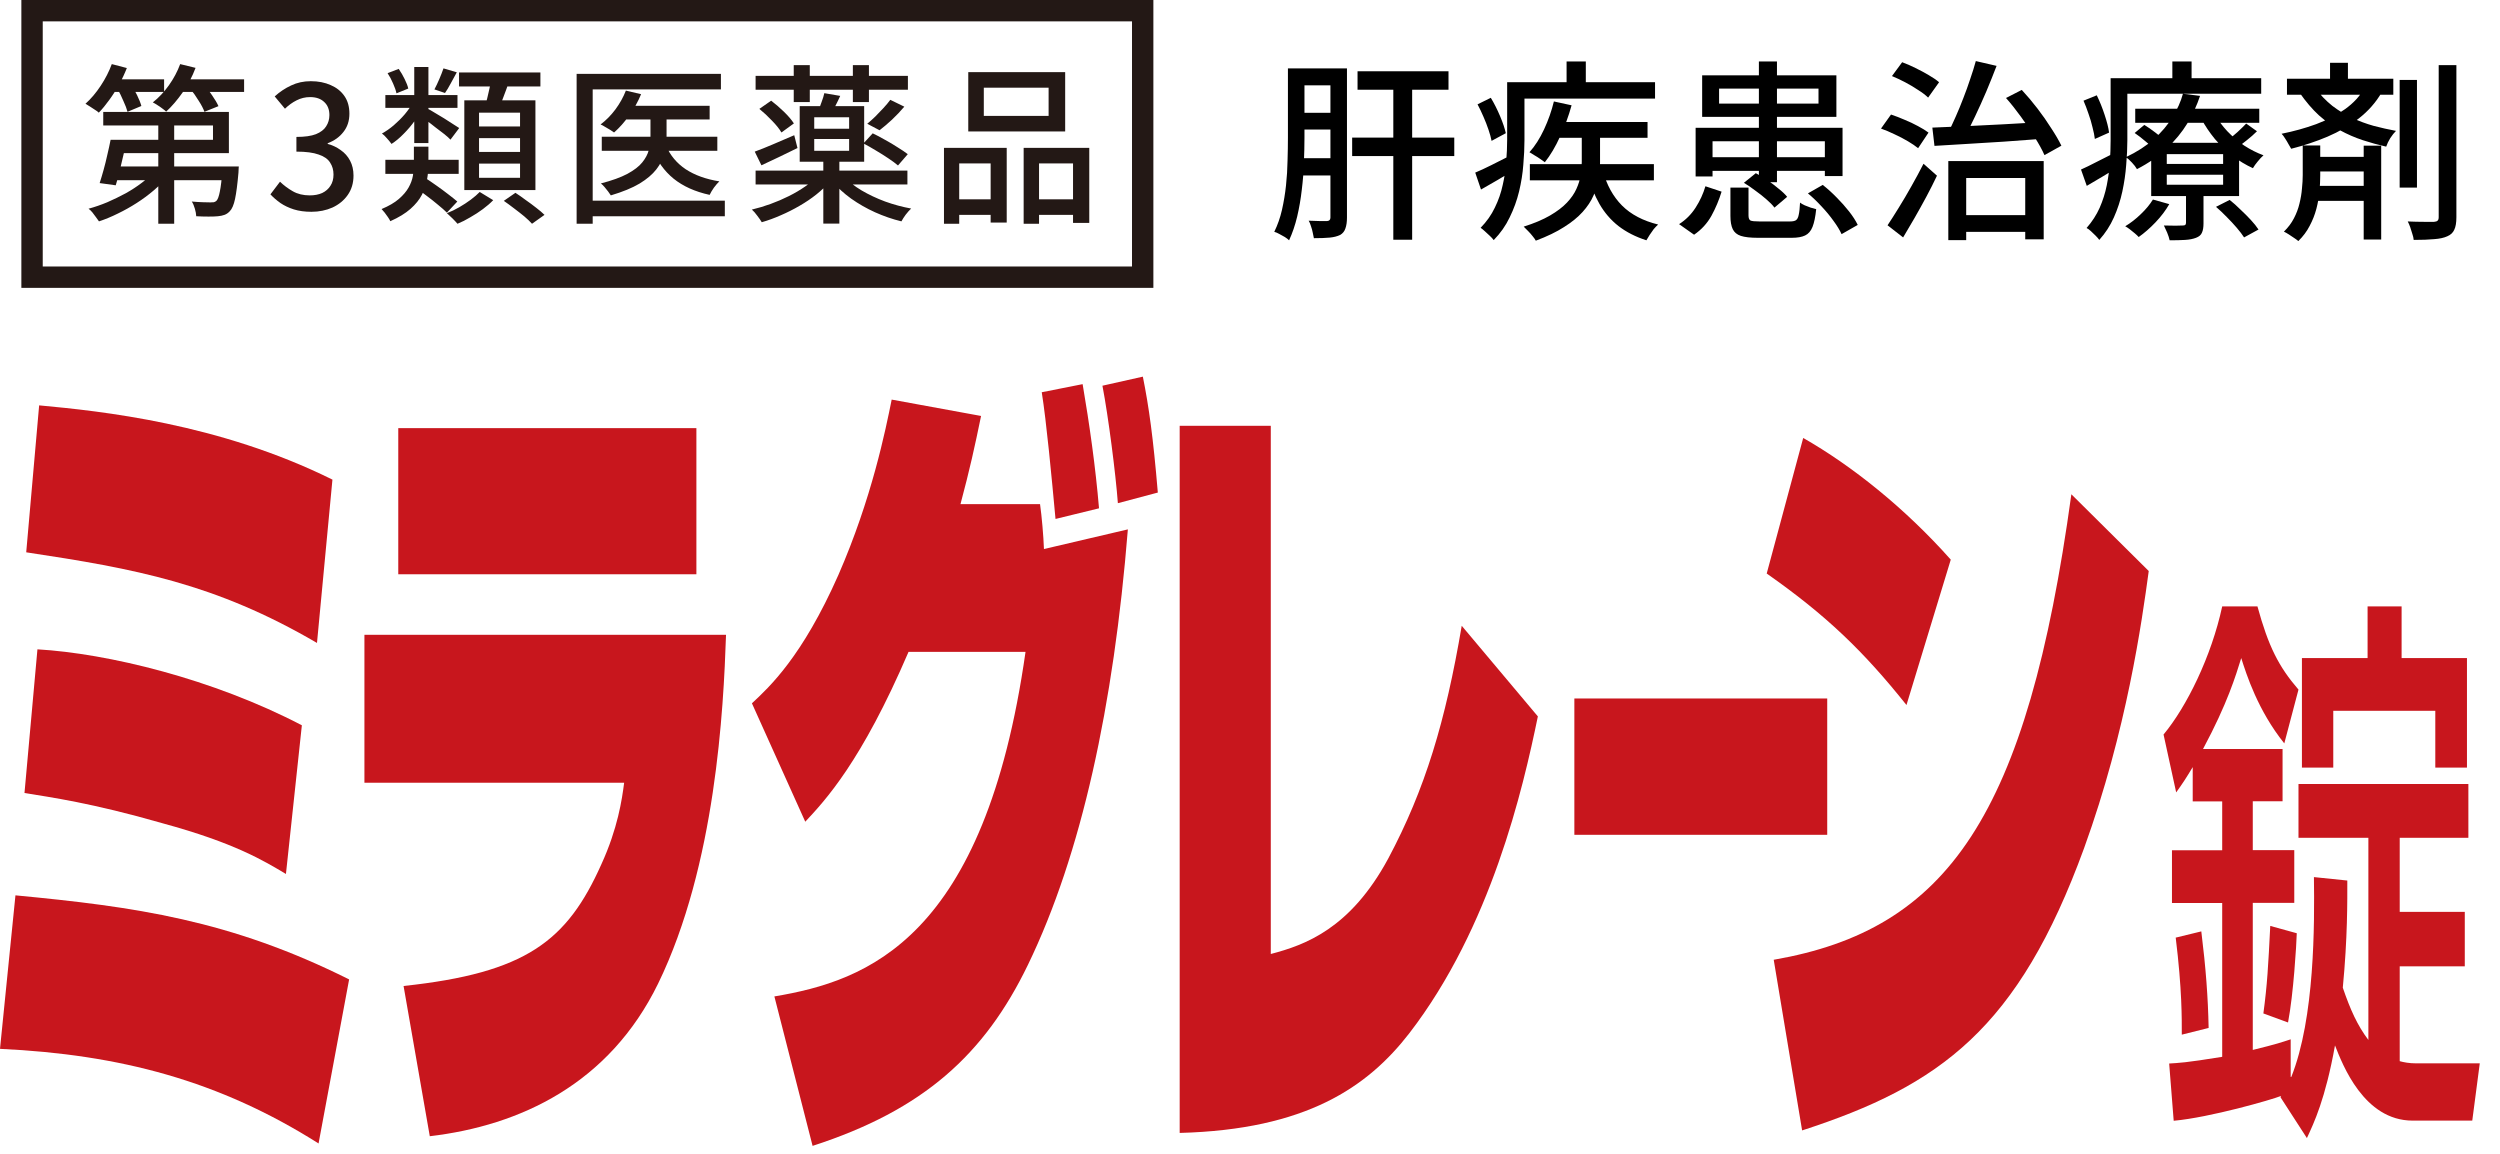 <svg width="117" height="54" viewBox="0 0 117 54" fill="none" xmlns="http://www.w3.org/2000/svg">
<path d="M14.915 53.518C10.265 50.575 5.614 49.349 0 49.086L0.723 41.902C6.301 42.435 10.761 43.048 16.339 45.837L14.908 53.518H14.915ZM13.382 40.902C12.353 40.289 10.988 39.449 7.607 38.529C4.286 37.573 2.351 37.31 1.146 37.113L1.752 30.389C5.03 30.579 9.966 31.769 14.127 33.944L13.382 40.902ZM14.835 30.09C10.068 27.301 6.301 26.614 1.227 25.848L1.832 18.971C4.731 19.241 10.243 19.81 15.558 22.446L14.835 30.09Z" fill="#C8161D"/>
<path d="M33.978 29.71C33.861 33.185 33.496 40.486 30.802 46.027C28.509 50.729 24.341 52.678 20.114 53.175L18.887 46.144C24.625 45.531 26.538 44.041 28.144 40.449C28.911 38.77 29.108 37.427 29.21 36.631H17.055V29.71H33.978ZM32.591 20.037V26.877H18.639V20.037H32.591Z" fill="#C8161D"/>
<path d="M35.19 32.915C36.014 32.148 37.54 30.739 39.234 26.914C40.804 23.322 41.446 20.11 41.731 18.701L45.914 19.467C45.615 20.92 45.389 21.949 44.951 23.592H48.674C48.754 24.161 48.835 25.081 48.857 25.695L52.784 24.775C52.12 33.032 50.609 39.982 48.112 45.144C46.082 49.349 43.22 51.948 38.029 53.627L36.241 46.633C40.585 45.903 46.082 43.961 47.995 30.506H42.52C40.307 35.667 38.614 37.463 37.686 38.456L35.19 32.915ZM49.397 24.278C49.214 22.293 48.973 19.73 48.754 18.357L50.667 17.978C50.988 19.854 51.273 21.876 51.434 23.789L49.404 24.286L49.397 24.278ZM52.317 23.555C52.215 22.176 51.872 19.504 51.594 18.051L53.485 17.627C53.77 19.044 53.967 20.453 54.186 23.052L52.317 23.548V23.555Z" fill="#C8161D"/>
<path d="M59.473 44.647C61.086 44.224 63.196 43.465 64.97 40.179C66.7 36.931 67.65 33.755 68.409 29.287L71.972 33.528C71.271 36.931 69.781 43.392 65.956 48.356C64.006 50.875 61.123 52.868 55.209 53.021V19.927H59.473V44.655V44.647Z" fill="#C8161D"/>
<path d="M85.514 32.689V39.069H73.68V32.689H85.514Z" fill="#C8161D"/>
<path d="M89.223 32.995C87.215 30.477 85.463 28.79 82.682 26.841L84.39 20.497C86.668 21.796 89.157 23.782 91.296 26.191L89.223 32.995ZM83.01 44.917C91.158 43.501 94.867 38.194 96.94 23.132L100.561 26.724C100.24 29.09 99.532 34.178 97.539 39.683C94.458 48.13 90.815 50.802 84.339 52.904L83.01 44.917Z" fill="#C8161D"/>
<path d="M106.759 51.349L106.73 51.298C106.335 51.459 103.43 52.298 101.729 52.452L101.517 49.773C101.969 49.743 102.262 49.743 103.999 49.459V42.26H101.648V39.792H103.999V37.507H102.619V35.901C102.32 36.398 102.167 36.638 101.845 37.084L101.254 34.375C102.327 33.09 103.495 30.725 103.999 28.381H105.649C106.16 30.243 106.635 31.192 107.569 32.273L106.905 34.791C105.664 33.244 105.131 31.557 104.89 30.798C104.634 31.616 104.255 32.901 103.101 35.054H106.824V37.5H105.43V39.785H107.372V42.253H105.43V49.137C106.584 48.853 106.73 48.794 107.204 48.641V50.4H107.233C108.336 47.641 108.321 43.253 108.292 41.048L109.854 41.209C109.854 42.18 109.869 43.859 109.643 46.224C109.993 47.246 110.322 47.984 110.84 48.67V39.208H107.569V36.69H115.52V39.208H112.307V42.676H115.352V45.224H112.307V49.663C112.49 49.714 112.745 49.765 113.081 49.765H116.053L115.702 52.445H112.913C110.628 52.445 109.628 49.816 109.278 48.926C108.825 51.444 108.292 52.554 107.963 53.262L106.722 51.342H106.751L106.759 51.349ZM102.108 48.429C102.108 47.67 102.123 46.327 101.823 43.881L103.021 43.589C103.233 45.297 103.335 46.662 103.364 48.108L102.108 48.422V48.429ZM105.926 47.429C106.109 46.064 106.153 45.224 106.248 43.333L107.489 43.676C107.474 44.202 107.336 46.516 107.08 47.852L105.926 47.429ZM107.73 30.798H110.803V28.381H112.395V30.798H115.454V35.923H113.972V33.266H109.197V35.923H107.73V30.798Z" fill="#C8161D"/>
<path d="M112.304 3.74H113.114V8.78H112.304V3.74ZM114.131 3.047H114.959V10.166C114.959 10.424 114.926 10.619 114.86 10.751C114.8 10.889 114.692 10.991 114.536 11.057C114.38 11.129 114.176 11.174 113.924 11.192C113.672 11.216 113.351 11.228 112.961 11.228C112.955 11.144 112.934 11.051 112.898 10.949C112.868 10.847 112.835 10.742 112.799 10.634C112.763 10.532 112.724 10.442 112.682 10.364C112.958 10.376 113.21 10.382 113.438 10.382C113.672 10.382 113.831 10.382 113.915 10.382C113.993 10.376 114.047 10.358 114.077 10.328C114.113 10.298 114.131 10.244 114.131 10.166V3.047ZM107.03 3.686H112.007V4.433H107.03V3.686ZM108.11 7.34H110.927V8.024H108.11V7.34ZM108.11 8.699H110.927V9.401H108.11V8.699ZM109.046 2.939H109.883V4.127H109.046V2.939ZM110.621 6.818H111.44V11.21H110.621V6.818ZM110.666 4.109L111.458 4.334C111.188 4.796 110.834 5.198 110.396 5.54C109.964 5.876 109.475 6.161 108.929 6.395C108.389 6.623 107.822 6.812 107.228 6.962C107.198 6.902 107.156 6.83 107.102 6.746C107.054 6.656 107 6.566 106.94 6.476C106.886 6.386 106.832 6.314 106.778 6.26C107.348 6.146 107.888 5.996 108.398 5.81C108.908 5.618 109.358 5.384 109.748 5.108C110.144 4.826 110.45 4.493 110.666 4.109ZM108.317 4.082C108.581 4.43 108.86 4.721 109.154 4.955C109.454 5.183 109.766 5.372 110.09 5.522C110.414 5.672 110.747 5.795 111.089 5.891C111.431 5.981 111.779 6.059 112.133 6.125C112.043 6.215 111.953 6.329 111.863 6.467C111.779 6.605 111.716 6.737 111.674 6.863C111.302 6.779 110.933 6.677 110.567 6.557C110.207 6.437 109.856 6.284 109.514 6.098C109.172 5.912 108.842 5.678 108.524 5.396C108.212 5.108 107.912 4.757 107.624 4.343L108.317 4.082ZM107.768 6.809H108.587V8.204C108.587 8.438 108.575 8.69 108.551 8.96C108.527 9.224 108.479 9.494 108.407 9.77C108.335 10.046 108.23 10.313 108.092 10.571C107.96 10.829 107.783 11.066 107.561 11.282C107.507 11.234 107.438 11.183 107.354 11.129C107.276 11.075 107.195 11.021 107.111 10.967C107.027 10.913 106.952 10.871 106.886 10.841C107.084 10.649 107.24 10.442 107.354 10.22C107.474 9.992 107.561 9.761 107.615 9.527C107.675 9.287 107.714 9.053 107.732 8.825C107.756 8.597 107.768 8.387 107.768 8.195V6.809Z" fill="black"/>
<path d="M99.929 5.09H105.734V5.747H99.929V5.09ZM99.902 6.224L100.352 5.846C100.514 5.942 100.688 6.062 100.874 6.206C101.06 6.344 101.204 6.467 101.306 6.575L100.838 6.998C100.736 6.89 100.595 6.764 100.415 6.62C100.241 6.47 100.07 6.338 99.902 6.224ZM103.709 9.68L104.348 9.356C104.516 9.488 104.684 9.638 104.852 9.806C105.026 9.968 105.188 10.13 105.338 10.292C105.488 10.454 105.608 10.604 105.698 10.742L105.023 11.111C104.939 10.979 104.825 10.829 104.681 10.661C104.537 10.493 104.381 10.325 104.213 10.157C104.045 9.983 103.877 9.824 103.709 9.68ZM101.405 8.177V8.645H104.042V8.177H101.405ZM101.405 7.214V7.673H104.042V7.214H101.405ZM100.676 6.683H104.789V9.176H100.676V6.683ZM100.757 9.338L101.522 9.554C101.354 9.848 101.138 10.133 100.874 10.409C100.616 10.679 100.355 10.907 100.091 11.093C100.049 11.045 99.989 10.988 99.911 10.922C99.839 10.862 99.761 10.799 99.677 10.733C99.599 10.673 99.527 10.625 99.461 10.589C99.719 10.433 99.962 10.244 100.19 10.022C100.424 9.8 100.613 9.572 100.757 9.338ZM105.122 5.783L105.626 6.143C105.482 6.287 105.326 6.425 105.158 6.557C104.996 6.689 104.846 6.8 104.708 6.89L104.258 6.557C104.396 6.455 104.549 6.329 104.717 6.179C104.885 6.023 105.02 5.891 105.122 5.783ZM103.655 5.351C103.805 5.621 103.997 5.882 104.231 6.134C104.471 6.386 104.735 6.611 105.023 6.809C105.317 7.001 105.62 7.154 105.932 7.268C105.848 7.34 105.758 7.436 105.662 7.556C105.566 7.67 105.491 7.775 105.437 7.871C105.107 7.721 104.789 7.529 104.483 7.295C104.183 7.061 103.907 6.797 103.655 6.503C103.409 6.203 103.199 5.891 103.025 5.567L103.655 5.351ZM102.305 8.879H103.124V10.454C103.124 10.64 103.1 10.784 103.052 10.886C103.01 10.994 102.917 11.075 102.773 11.129C102.635 11.183 102.464 11.216 102.26 11.228C102.062 11.24 101.822 11.246 101.54 11.246C101.516 11.138 101.477 11.018 101.423 10.886C101.369 10.76 101.318 10.649 101.27 10.553C101.468 10.559 101.651 10.562 101.819 10.562C101.987 10.562 102.101 10.559 102.161 10.553C102.215 10.553 102.251 10.544 102.269 10.526C102.293 10.508 102.305 10.475 102.305 10.427V8.879ZM102.161 4.388L102.962 4.487C102.818 4.925 102.62 5.354 102.368 5.774C102.116 6.188 101.795 6.578 101.405 6.944C101.021 7.31 100.556 7.634 100.01 7.916C99.956 7.82 99.878 7.718 99.776 7.61C99.674 7.496 99.578 7.412 99.488 7.358C100.004 7.112 100.442 6.83 100.802 6.512C101.162 6.188 101.453 5.843 101.675 5.477C101.903 5.111 102.065 4.748 102.161 4.388ZM99.191 3.659H105.824V4.388H99.191V3.659ZM98.777 3.659H99.56V6.566C99.56 6.92 99.542 7.304 99.506 7.718C99.476 8.126 99.416 8.54 99.326 8.96C99.236 9.38 99.104 9.785 98.93 10.175C98.756 10.565 98.528 10.916 98.246 11.228C98.21 11.174 98.153 11.108 98.075 11.03C98.003 10.958 97.928 10.886 97.85 10.814C97.778 10.748 97.712 10.7 97.652 10.67C97.91 10.376 98.114 10.061 98.264 9.725C98.414 9.383 98.525 9.032 98.597 8.672C98.669 8.306 98.717 7.946 98.741 7.592C98.765 7.232 98.777 6.89 98.777 6.566V3.659ZM101.666 2.876H102.566V4.082H101.666V2.876ZM97.508 4.712L98.129 4.46C98.267 4.742 98.39 5.048 98.498 5.378C98.606 5.702 98.675 5.978 98.705 6.206L98.039 6.503C98.021 6.347 97.985 6.167 97.931 5.963C97.883 5.753 97.82 5.54 97.742 5.324C97.67 5.108 97.592 4.904 97.508 4.712ZM97.391 7.934C97.595 7.844 97.835 7.727 98.111 7.583C98.393 7.439 98.684 7.292 98.984 7.142L99.182 7.781C98.93 7.943 98.672 8.102 98.408 8.258C98.15 8.408 97.901 8.555 97.661 8.699L97.391 7.934Z" fill="black"/>
<path d="M91.586 10.067H95.222V10.85H91.586V10.067ZM91.181 7.538H95.645V11.201H94.781V8.33H92.018V11.237H91.181V7.538ZM90.434 5.972C90.86 5.954 91.355 5.933 91.919 5.909C92.489 5.879 93.092 5.849 93.728 5.819C94.364 5.783 94.994 5.747 95.618 5.711L95.609 6.494C95.009 6.542 94.4 6.587 93.782 6.629C93.17 6.665 92.585 6.701 92.027 6.737C91.475 6.767 90.977 6.797 90.533 6.827L90.434 5.972ZM93.881 4.586L94.619 4.208C94.865 4.472 95.108 4.76 95.348 5.072C95.588 5.384 95.804 5.693 95.996 5.999C96.194 6.299 96.353 6.572 96.473 6.818L95.681 7.259C95.573 7.013 95.42 6.734 95.222 6.422C95.03 6.104 94.817 5.786 94.583 5.468C94.349 5.144 94.115 4.85 93.881 4.586ZM92.468 2.858L93.44 3.083C93.296 3.461 93.137 3.857 92.963 4.271C92.789 4.679 92.612 5.072 92.432 5.45C92.258 5.828 92.087 6.161 91.919 6.449L91.163 6.224C91.283 5.996 91.403 5.744 91.523 5.468C91.649 5.186 91.769 4.895 91.883 4.595C92.003 4.289 92.111 3.989 92.207 3.695C92.309 3.401 92.396 3.122 92.468 2.858ZM88.544 3.56L89.021 2.912C89.219 2.984 89.426 3.074 89.642 3.182C89.864 3.29 90.071 3.401 90.263 3.515C90.461 3.629 90.623 3.74 90.749 3.848L90.236 4.568C90.122 4.454 89.969 4.337 89.777 4.217C89.591 4.091 89.39 3.971 89.174 3.857C88.958 3.743 88.748 3.644 88.544 3.56ZM88.031 6.017L88.499 5.36C88.697 5.426 88.907 5.507 89.129 5.603C89.351 5.693 89.561 5.792 89.759 5.9C89.963 6.008 90.128 6.11 90.254 6.206L89.768 6.935C89.642 6.833 89.483 6.725 89.291 6.611C89.099 6.497 88.892 6.389 88.67 6.287C88.448 6.179 88.235 6.089 88.031 6.017ZM88.337 10.544C88.493 10.31 88.667 10.037 88.859 9.725C89.057 9.407 89.255 9.071 89.453 8.717C89.657 8.357 89.846 8.006 90.02 7.664L90.65 8.222C90.5 8.54 90.335 8.867 90.155 9.203C89.975 9.539 89.792 9.869 89.606 10.193C89.42 10.517 89.24 10.823 89.066 11.111L88.337 10.544Z" fill="black"/>
<path d="M80.984 8.78H81.83V10.085C81.83 10.205 81.86 10.283 81.92 10.319C81.98 10.349 82.121 10.364 82.343 10.364C82.397 10.364 82.487 10.364 82.613 10.364C82.739 10.364 82.88 10.364 83.036 10.364C83.192 10.364 83.336 10.364 83.468 10.364C83.6 10.364 83.702 10.364 83.774 10.364C83.894 10.364 83.984 10.346 84.044 10.31C84.11 10.268 84.155 10.184 84.179 10.058C84.209 9.932 84.23 9.74 84.242 9.482C84.296 9.524 84.368 9.566 84.458 9.608C84.548 9.644 84.641 9.68 84.737 9.716C84.833 9.746 84.92 9.77 84.998 9.788C84.962 10.142 84.905 10.418 84.827 10.616C84.749 10.814 84.632 10.949 84.476 11.021C84.326 11.093 84.119 11.129 83.855 11.129C83.807 11.129 83.729 11.129 83.621 11.129C83.519 11.129 83.399 11.129 83.261 11.129C83.123 11.129 82.985 11.129 82.847 11.129C82.715 11.129 82.595 11.129 82.487 11.129C82.379 11.129 82.304 11.129 82.262 11.129C81.92 11.129 81.656 11.099 81.47 11.039C81.29 10.979 81.164 10.874 81.092 10.724C81.02 10.574 80.984 10.367 80.984 10.103V8.78ZM81.614 8.555L82.172 8.105C82.352 8.201 82.535 8.312 82.721 8.438C82.907 8.564 83.081 8.696 83.243 8.834C83.411 8.966 83.543 9.092 83.639 9.212L83.045 9.716C82.955 9.596 82.829 9.467 82.667 9.329C82.511 9.191 82.34 9.056 82.154 8.924C81.974 8.786 81.794 8.663 81.614 8.555ZM84.611 9.05L85.304 8.654C85.526 8.828 85.742 9.023 85.952 9.239C86.168 9.455 86.363 9.674 86.537 9.896C86.711 10.118 86.846 10.328 86.942 10.526L86.186 10.958C86.102 10.772 85.976 10.565 85.808 10.337C85.646 10.109 85.46 9.884 85.25 9.662C85.04 9.434 84.827 9.23 84.611 9.05ZM79.814 8.717L80.57 8.969C80.45 9.365 80.291 9.743 80.093 10.103C79.895 10.457 79.625 10.751 79.283 10.985L78.581 10.49C78.893 10.292 79.151 10.034 79.355 9.716C79.559 9.398 79.712 9.065 79.814 8.717ZM80.453 4.145V4.847H85.106V4.145H80.453ZM79.661 3.524H85.943V5.468H79.661V3.524ZM82.316 2.876H83.162V8.528H82.316V2.876ZM79.355 5.981H86.231V8.24H85.403V6.611H80.147V8.258H79.355V5.981ZM79.796 7.358H85.808V7.997H79.796V7.358Z" fill="black"/>
<path d="M71.597 7.682H77.402V8.438H71.597V7.682ZM72.722 4.748L73.55 4.928C73.412 5.432 73.232 5.921 73.01 6.395C72.794 6.869 72.557 7.268 72.299 7.592C72.245 7.55 72.173 7.499 72.083 7.439C71.999 7.379 71.909 7.322 71.813 7.268C71.723 7.208 71.645 7.16 71.579 7.124C71.837 6.836 72.065 6.479 72.263 6.053C72.461 5.627 72.614 5.192 72.722 4.748ZM74.027 5.963H74.882V7.592C74.882 7.844 74.861 8.102 74.819 8.366C74.777 8.624 74.696 8.885 74.576 9.149C74.462 9.413 74.291 9.671 74.063 9.923C73.841 10.169 73.553 10.403 73.199 10.625C72.845 10.853 72.404 11.066 71.876 11.264C71.84 11.198 71.789 11.126 71.723 11.048C71.663 10.97 71.594 10.892 71.516 10.814C71.444 10.736 71.375 10.667 71.309 10.607C71.801 10.451 72.212 10.277 72.542 10.085C72.872 9.893 73.136 9.692 73.334 9.482C73.532 9.272 73.679 9.059 73.775 8.843C73.877 8.621 73.943 8.405 73.973 8.195C74.009 7.985 74.027 7.781 74.027 7.583V5.963ZM75.017 7.997C75.191 8.651 75.488 9.191 75.908 9.617C76.328 10.037 76.892 10.334 77.6 10.508C77.534 10.568 77.465 10.64 77.393 10.724C77.327 10.814 77.264 10.904 77.204 10.994C77.144 11.084 77.093 11.168 77.051 11.246C76.547 11.084 76.112 10.862 75.746 10.58C75.386 10.298 75.089 9.953 74.855 9.545C74.621 9.137 74.435 8.663 74.297 8.123L75.017 7.997ZM72.785 5.711H77.105V6.449H72.56L72.785 5.711ZM70.994 3.848H77.456V4.613H70.994V3.848ZM70.535 3.848H71.345V6.557C71.345 6.911 71.327 7.295 71.291 7.709C71.261 8.117 71.195 8.534 71.093 8.96C70.991 9.38 70.844 9.785 70.652 10.175C70.466 10.565 70.217 10.919 69.905 11.237C69.863 11.177 69.803 11.111 69.725 11.039C69.653 10.967 69.575 10.895 69.491 10.823C69.413 10.751 69.347 10.697 69.293 10.661C69.575 10.373 69.797 10.058 69.959 9.716C70.127 9.374 70.25 9.02 70.328 8.654C70.412 8.288 70.466 7.925 70.49 7.565C70.52 7.205 70.535 6.866 70.535 6.548V3.848ZM73.316 2.876H74.216V4.388H73.316V2.876ZM69.149 4.883L69.77 4.577C69.926 4.835 70.07 5.12 70.202 5.432C70.334 5.744 70.424 6.011 70.472 6.233L69.806 6.593C69.776 6.437 69.728 6.263 69.662 6.071C69.596 5.873 69.518 5.672 69.428 5.468C69.338 5.258 69.245 5.063 69.149 4.883ZM69.041 8.078C69.257 7.988 69.509 7.871 69.797 7.727C70.091 7.577 70.394 7.424 70.706 7.268L70.904 7.934C70.64 8.096 70.37 8.258 70.094 8.42C69.824 8.576 69.563 8.726 69.311 8.87L69.041 8.078Z" fill="black"/>
<path d="M63.533 3.335H67.79V4.199H63.533V3.335ZM63.281 6.44H68.06V7.304H63.281V6.44ZM65.207 3.569H66.089V11.219H65.207V3.569ZM60.617 3.2H62.678V3.992H60.617V3.2ZM60.617 5.279H62.705V6.062H60.617V5.279ZM60.608 7.403H62.678V8.213H60.608V7.403ZM60.275 3.2H61.049V6.449C61.049 6.809 61.04 7.199 61.022 7.619C61.01 8.033 60.977 8.456 60.923 8.888C60.875 9.314 60.803 9.731 60.707 10.139C60.611 10.541 60.485 10.91 60.329 11.246C60.281 11.198 60.215 11.147 60.131 11.093C60.047 11.045 59.96 10.997 59.87 10.949C59.786 10.901 59.708 10.868 59.636 10.85C59.792 10.532 59.912 10.19 59.996 9.824C60.08 9.452 60.143 9.071 60.185 8.681C60.227 8.285 60.251 7.898 60.257 7.52C60.269 7.136 60.275 6.779 60.275 6.449V3.2ZM62.264 3.2H63.038V10.184C63.038 10.388 63.014 10.556 62.966 10.688C62.924 10.82 62.843 10.922 62.723 10.994C62.585 11.06 62.42 11.102 62.228 11.12C62.036 11.138 61.79 11.147 61.49 11.147C61.478 11.075 61.46 10.988 61.436 10.886C61.418 10.79 61.391 10.691 61.355 10.589C61.325 10.487 61.289 10.4 61.247 10.328C61.439 10.334 61.616 10.34 61.778 10.346C61.94 10.346 62.048 10.346 62.102 10.346C62.21 10.34 62.264 10.286 62.264 10.184V3.2Z" fill="black"/>
<rect x="1.5" y="0.5" width="51.978" height="12.472" stroke="#231815"/>
<path d="M46.042 4.104V5.424H49.075V4.104H46.042ZM45.315 3.376H49.85V6.152H45.315V3.376ZM44.178 6.92H47.114V10.416H46.362V7.648H44.891V10.472H44.178V6.92ZM47.907 6.92H50.978V10.432H50.218V7.648H48.627V10.472H47.907V6.92ZM44.498 9.328H46.675V10.056H44.498V9.328ZM48.258 9.328H50.578V10.056H48.258V9.328Z" fill="#231815"/>
<path d="M35.362 3.552H42.49V4.2H35.362V3.552ZM37.147 3.048H37.898V4.776H37.147V3.048ZM39.914 3.048H40.666V4.776H39.914V3.048ZM38.106 6.504V7.056H39.739V6.504H38.106ZM38.106 5.488V6.024H39.739V5.488H38.106ZM37.426 4.968H40.443V7.568H37.426V4.968ZM38.578 4.36L39.322 4.488C39.253 4.643 39.181 4.792 39.106 4.936C39.037 5.08 38.976 5.208 38.922 5.32L38.291 5.184C38.344 5.067 38.397 4.931 38.45 4.776C38.509 4.621 38.552 4.483 38.578 4.36ZM41.666 4.672L42.322 4.992C42.147 5.2 41.955 5.403 41.746 5.6C41.538 5.792 41.344 5.957 41.163 6.096L40.587 5.792C40.704 5.696 40.829 5.584 40.962 5.456C41.096 5.323 41.224 5.189 41.346 5.056C41.474 4.917 41.581 4.789 41.666 4.672ZM35.362 7.984H42.467V8.632H35.362V7.984ZM38.531 7.44H39.282V10.464H38.531V7.44ZM38.275 8.224L38.858 8.48C38.672 8.693 38.456 8.899 38.211 9.096C37.971 9.288 37.706 9.467 37.419 9.632C37.136 9.797 36.845 9.944 36.547 10.072C36.248 10.205 35.949 10.315 35.651 10.4C35.597 10.309 35.525 10.205 35.434 10.088C35.349 9.971 35.267 9.877 35.187 9.808C35.48 9.739 35.773 9.651 36.066 9.544C36.36 9.437 36.645 9.315 36.922 9.176C37.2 9.037 37.453 8.888 37.682 8.728C37.917 8.568 38.114 8.4 38.275 8.224ZM39.507 8.272C39.72 8.501 39.992 8.715 40.322 8.912C40.658 9.109 41.026 9.283 41.426 9.432C41.827 9.576 42.232 9.685 42.642 9.76C42.562 9.835 42.477 9.931 42.386 10.048C42.301 10.165 42.234 10.269 42.187 10.36C41.77 10.259 41.36 10.117 40.955 9.936C40.554 9.755 40.181 9.541 39.834 9.296C39.493 9.051 39.203 8.784 38.962 8.496L39.507 8.272ZM35.538 5.096L36.09 4.712C36.288 4.861 36.488 5.035 36.691 5.232C36.893 5.429 37.048 5.611 37.154 5.776L36.571 6.2C36.48 6.04 36.333 5.856 36.13 5.648C35.933 5.44 35.736 5.256 35.538 5.096ZM40.41 6.712L40.843 6.24C41.024 6.325 41.216 6.427 41.419 6.544C41.627 6.656 41.824 6.773 42.011 6.896C42.203 7.013 42.36 7.12 42.483 7.216L42.026 7.744C41.909 7.643 41.757 7.531 41.571 7.408C41.389 7.285 41.194 7.163 40.986 7.04C40.784 6.917 40.592 6.808 40.41 6.712ZM35.322 7.096C35.557 7.011 35.837 6.899 36.163 6.76C36.488 6.621 36.824 6.477 37.17 6.328L37.322 6.928C37.04 7.067 36.749 7.208 36.45 7.352C36.157 7.491 35.885 7.619 35.635 7.736L35.322 7.096Z" fill="#231815"/>
<path d="M29.227 4.952H33.211V5.592H29.227V4.952ZM28.163 6.4H33.571V7.056H28.163V6.4ZM30.442 5.192H31.195V6.48C31.195 6.725 31.16 6.971 31.09 7.216C31.021 7.456 30.896 7.693 30.715 7.928C30.533 8.163 30.272 8.384 29.93 8.592C29.589 8.795 29.141 8.979 28.587 9.144C28.555 9.091 28.512 9.029 28.459 8.96C28.405 8.891 28.349 8.821 28.291 8.752C28.232 8.683 28.176 8.627 28.122 8.584C28.64 8.451 29.053 8.301 29.363 8.136C29.677 7.965 29.909 7.787 30.058 7.6C30.213 7.408 30.314 7.216 30.363 7.024C30.416 6.832 30.442 6.648 30.442 6.472V5.192ZM29.291 4.24L30.003 4.408C29.858 4.76 29.672 5.093 29.442 5.408C29.218 5.723 28.984 5.987 28.738 6.2C28.691 6.163 28.627 6.12 28.547 6.072C28.472 6.024 28.395 5.979 28.314 5.936C28.24 5.888 28.171 5.851 28.107 5.824C28.363 5.632 28.595 5.397 28.802 5.12C29.011 4.837 29.173 4.544 29.291 4.24ZM31.171 6.816C31.363 7.269 31.669 7.637 32.09 7.92C32.512 8.197 33.037 8.387 33.666 8.488C33.587 8.563 33.501 8.661 33.41 8.784C33.325 8.907 33.258 9.019 33.211 9.12C32.528 8.971 31.965 8.717 31.523 8.36C31.085 8.003 30.752 7.536 30.523 6.96L31.171 6.816ZM26.986 3.456H33.739V4.184H27.738V10.472H26.986V3.456ZM27.451 9.392H33.922V10.12H27.451V9.392Z" fill="#231815"/>
<path d="M18.035 7.48H21.466V8.136H18.035V7.48ZM18.035 4.448H21.41V5.048H18.035V4.448ZM20.755 3.2L21.378 3.384C21.282 3.56 21.186 3.736 21.09 3.912C21 4.083 20.912 4.229 20.826 4.352L20.331 4.184C20.405 4.045 20.483 3.883 20.562 3.696C20.642 3.509 20.706 3.344 20.755 3.2ZM19.387 3.136H20.05V6.696H19.387V3.136ZM18.139 3.424L18.659 3.224C18.76 3.368 18.853 3.528 18.939 3.704C19.024 3.875 19.08 4.021 19.107 4.144L18.555 4.368C18.528 4.235 18.474 4.08 18.395 3.904C18.32 3.728 18.235 3.568 18.139 3.424ZM19.427 8.768L19.89 8.32C20.056 8.427 20.232 8.547 20.419 8.68C20.61 8.813 20.792 8.947 20.962 9.08C21.139 9.213 21.285 9.331 21.402 9.432L20.915 9.952C20.808 9.845 20.669 9.723 20.498 9.584C20.328 9.44 20.149 9.299 19.962 9.16C19.776 9.016 19.597 8.885 19.427 8.768ZM20.018 5.088C20.093 5.125 20.2 5.187 20.338 5.272C20.477 5.352 20.624 5.44 20.779 5.536C20.933 5.632 21.075 5.723 21.203 5.808C21.336 5.893 21.432 5.955 21.491 5.992L21.082 6.536C21.013 6.461 20.915 6.373 20.787 6.272C20.659 6.171 20.523 6.067 20.378 5.96C20.24 5.848 20.104 5.744 19.971 5.648C19.837 5.552 19.728 5.477 19.642 5.424L20.018 5.088ZM19.338 4.776L19.834 4.96C19.723 5.184 19.584 5.411 19.419 5.64C19.259 5.864 19.082 6.072 18.89 6.264C18.704 6.456 18.515 6.613 18.323 6.736C18.269 6.661 18.2 6.576 18.114 6.48C18.029 6.379 17.949 6.301 17.875 6.248C18.061 6.147 18.245 6.019 18.427 5.864C18.613 5.704 18.787 5.531 18.947 5.344C19.107 5.152 19.237 4.963 19.338 4.776ZM21.483 3.392H25.291V4.048H21.483V3.392ZM22.419 6.464V7.112H24.338V6.464H22.419ZM22.419 7.656V8.32H24.338V7.656H22.419ZM22.419 5.272V5.92H24.338V5.272H22.419ZM21.73 4.696H25.058V8.896H21.73V4.696ZM22.986 3.728L23.819 3.832C23.738 4.067 23.653 4.301 23.562 4.536C23.477 4.765 23.397 4.965 23.323 5.136L22.683 5.008C22.725 4.885 22.765 4.749 22.802 4.6C22.84 4.451 22.875 4.299 22.907 4.144C22.944 3.989 22.971 3.851 22.986 3.728ZM22.451 8.984L23.082 9.368C22.949 9.507 22.789 9.645 22.602 9.784C22.416 9.923 22.218 10.051 22.011 10.168C21.808 10.291 21.608 10.392 21.41 10.472C21.352 10.403 21.274 10.32 21.178 10.224C21.082 10.128 20.994 10.045 20.915 9.976C21.112 9.901 21.306 9.808 21.498 9.696C21.691 9.584 21.869 9.467 22.035 9.344C22.205 9.216 22.344 9.096 22.451 8.984ZM23.578 9.4L24.122 9.024C24.272 9.12 24.432 9.232 24.602 9.36C24.779 9.483 24.944 9.605 25.099 9.728C25.253 9.845 25.381 9.955 25.483 10.056L24.898 10.472C24.808 10.371 24.688 10.256 24.538 10.128C24.389 10.005 24.229 9.88 24.058 9.752C23.893 9.624 23.733 9.507 23.578 9.4ZM19.37 6.864H20.05V7.712C20.05 7.931 20.029 8.16 19.986 8.4C19.949 8.64 19.869 8.877 19.747 9.112C19.629 9.341 19.451 9.563 19.21 9.776C18.976 9.984 18.661 10.176 18.267 10.352C18.24 10.293 18.203 10.229 18.154 10.16C18.107 10.091 18.056 10.021 18.003 9.952C17.949 9.883 17.901 9.827 17.858 9.784C18.2 9.64 18.469 9.483 18.666 9.312C18.869 9.136 19.021 8.957 19.122 8.776C19.224 8.595 19.291 8.413 19.323 8.232C19.355 8.045 19.37 7.867 19.37 7.696V6.864Z" fill="#231815"/>
<path d="M14.576 9.912C14.267 9.912 13.992 9.875 13.752 9.8C13.517 9.725 13.309 9.627 13.128 9.504C12.947 9.376 12.789 9.24 12.656 9.096L13.104 8.504C13.28 8.675 13.48 8.824 13.704 8.952C13.928 9.08 14.192 9.144 14.496 9.144C14.72 9.144 14.915 9.107 15.08 9.032C15.245 8.952 15.373 8.84 15.464 8.696C15.56 8.552 15.608 8.376 15.608 8.168C15.608 7.955 15.555 7.768 15.448 7.608C15.347 7.443 15.168 7.317 14.912 7.232C14.661 7.141 14.315 7.096 13.872 7.096V6.408C14.261 6.408 14.565 6.365 14.784 6.28C15.008 6.189 15.168 6.067 15.264 5.912C15.365 5.757 15.416 5.581 15.416 5.384C15.416 5.128 15.336 4.925 15.176 4.776C15.016 4.621 14.795 4.544 14.512 4.544C14.288 4.544 14.077 4.595 13.88 4.696C13.688 4.792 13.507 4.923 13.336 5.088L12.856 4.512C13.091 4.299 13.347 4.128 13.624 4C13.901 3.867 14.208 3.8 14.544 3.8C14.896 3.8 15.208 3.861 15.48 3.984C15.752 4.101 15.965 4.272 16.12 4.496C16.275 4.72 16.352 4.995 16.352 5.32C16.352 5.656 16.259 5.941 16.072 6.176C15.891 6.411 15.645 6.587 15.336 6.704V6.736C15.56 6.795 15.763 6.891 15.944 7.024C16.131 7.152 16.277 7.317 16.384 7.52C16.491 7.723 16.544 7.955 16.544 8.216C16.544 8.568 16.453 8.872 16.272 9.128C16.096 9.379 15.859 9.573 15.56 9.712C15.261 9.845 14.933 9.912 14.576 9.912Z" fill="#231815"/>
<path d="M5.584 6.544H9.968V5.872H4.832V5.24H10.712V7.168H5.584V6.544ZM5.176 6.544H5.936C5.888 6.779 5.832 7.027 5.768 7.288C5.709 7.544 5.651 7.792 5.592 8.032C5.533 8.272 5.475 8.485 5.416 8.672L4.664 8.568C4.723 8.387 4.784 8.181 4.848 7.952C4.912 7.723 4.971 7.485 5.024 7.24C5.083 6.995 5.133 6.763 5.176 6.544ZM5.376 7.792H10.608V8.432H5.184L5.376 7.792ZM10.416 7.792H11.176C11.176 7.792 11.173 7.827 11.168 7.896C11.168 7.965 11.165 8.027 11.16 8.08C11.112 8.624 11.059 9.035 11 9.312C10.941 9.589 10.859 9.781 10.752 9.888C10.677 9.968 10.595 10.024 10.504 10.056C10.419 10.088 10.317 10.109 10.2 10.12C10.093 10.131 9.947 10.136 9.76 10.136C9.579 10.136 9.387 10.131 9.184 10.12C9.179 10.013 9.157 9.896 9.12 9.768C9.083 9.635 9.035 9.523 8.976 9.432C9.157 9.448 9.328 9.459 9.488 9.464C9.653 9.469 9.773 9.472 9.848 9.472C9.912 9.472 9.965 9.469 10.008 9.464C10.051 9.453 10.091 9.432 10.128 9.4C10.192 9.336 10.245 9.192 10.288 8.968C10.336 8.739 10.379 8.379 10.416 7.888V7.792ZM7.408 5.4H8.152V10.472H7.408V5.4ZM7.24 8L7.824 8.272C7.643 8.496 7.429 8.712 7.184 8.92C6.939 9.128 6.675 9.323 6.392 9.504C6.109 9.685 5.819 9.848 5.52 9.992C5.221 10.141 4.925 10.264 4.632 10.36C4.595 10.301 4.547 10.235 4.488 10.16C4.435 10.085 4.379 10.011 4.32 9.936C4.261 9.867 4.203 9.811 4.144 9.768C4.437 9.688 4.731 9.587 5.024 9.464C5.317 9.336 5.603 9.197 5.88 9.048C6.157 8.893 6.411 8.728 6.64 8.552C6.875 8.376 7.075 8.192 7.24 8ZM5.12 3.712H7.68V4.304H5.12V3.712ZM8.248 3.712H11.424V4.304H8.248V3.712ZM5.232 3L5.936 3.184C5.835 3.445 5.712 3.704 5.568 3.96C5.429 4.216 5.277 4.456 5.112 4.68C4.952 4.904 4.789 5.101 4.624 5.272C4.581 5.229 4.52 5.184 4.44 5.136C4.365 5.083 4.288 5.032 4.208 4.984C4.128 4.931 4.059 4.888 4 4.856C4.256 4.627 4.493 4.347 4.712 4.016C4.931 3.685 5.104 3.347 5.232 3ZM8.432 3L9.152 3.176C9.003 3.576 8.803 3.957 8.552 4.32C8.301 4.677 8.043 4.979 7.776 5.224C7.733 5.181 7.675 5.133 7.6 5.08C7.525 5.021 7.448 4.968 7.368 4.92C7.288 4.867 7.216 4.824 7.152 4.792C7.429 4.573 7.68 4.307 7.904 3.992C8.128 3.677 8.304 3.347 8.432 3ZM5.504 4.168L6.12 3.928C6.221 4.083 6.32 4.259 6.416 4.456C6.512 4.653 6.579 4.821 6.616 4.96L5.968 5.232C5.931 5.093 5.867 4.925 5.776 4.728C5.691 4.525 5.6 4.339 5.504 4.168ZM8.912 4.168L9.536 3.936C9.664 4.091 9.795 4.267 9.928 4.464C10.061 4.656 10.16 4.824 10.224 4.968L9.568 5.232C9.515 5.083 9.424 4.909 9.296 4.712C9.173 4.509 9.045 4.328 8.912 4.168Z" fill="#231815"/>
</svg>
